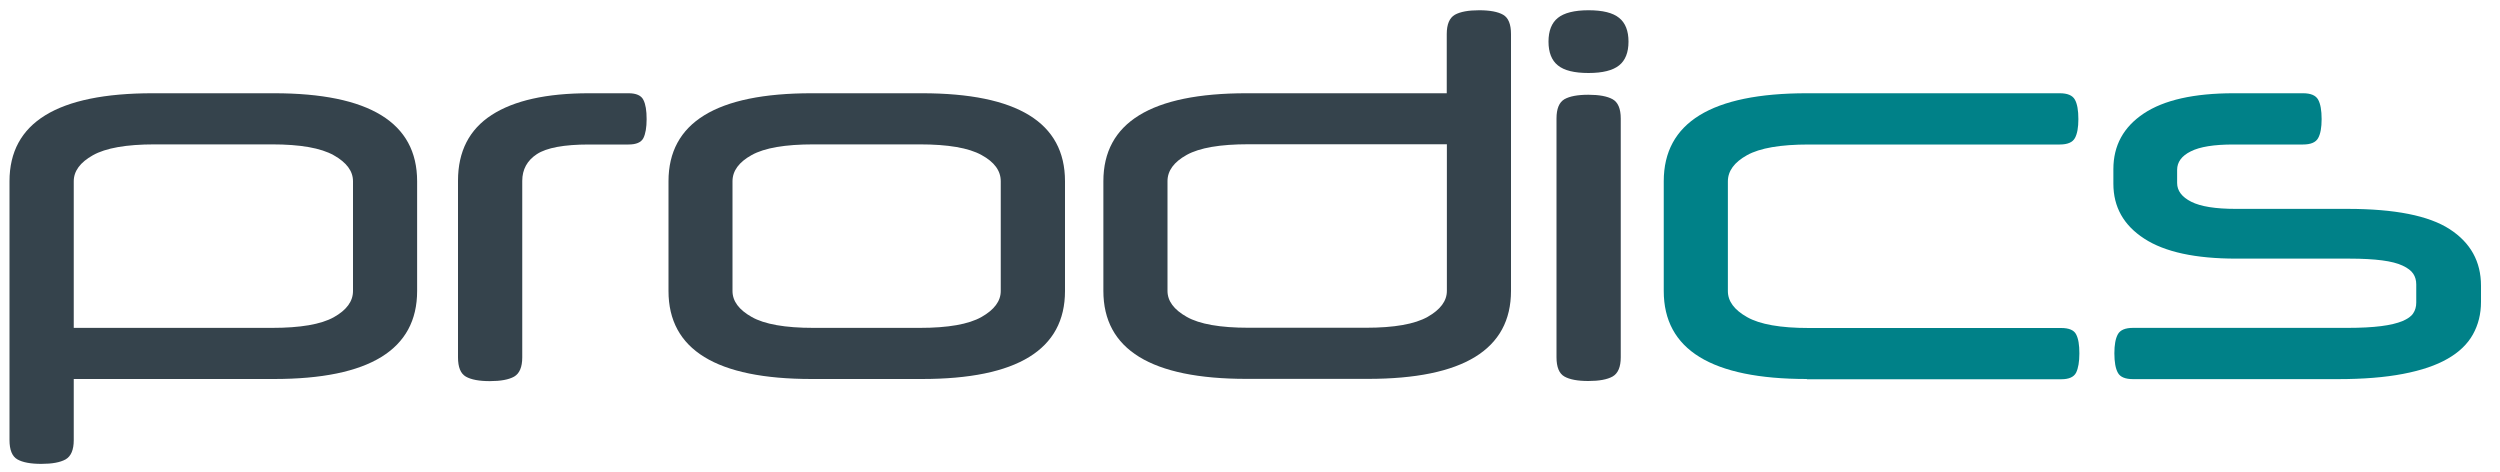 <svg enable-background="new 0 0 2000 378" viewBox="0 0 2000 378" xmlns="http://www.w3.org/2000/svg"><g fill="#35434c"><path d="m59 352.1c0 7.8-2.2 12.9-6.5 15.4-4.3 2.4-10.8 3.6-19.4 3.6s-15-1.2-19.2-3.6-6.3-7.6-6.3-15.4v-207.1c0-46.9 38.2-70.4 114.5-70.4h97.1c76.3 0 114.5 23.5 114.5 70.4v87.8c0 46.9-38.2 70.4-114.5 70.4h-160.2zm158.6-89.8c22.7 0 39.1-2.8 49.4-8.5 10.2-5.7 15.4-12.7 15.4-21v-87.8c0-8.1-5.1-15-15.4-20.8s-26.7-8.7-49.4-8.7h-93.9c-22.7 0-39.1 2.9-49.4 8.7-10.2 5.7-15.3 12.7-15.3 20.8v117.3z"/><path d="m502.8 74.6c6.2 0 10.2 1.8 11.9 5.3 1.8 3.5 2.6 8.6 2.6 15.4 0 6.7-.9 11.8-2.6 15.2-1.8 3.4-5.7 5.1-11.9 5.1h-31.6c-20 0-33.9 2.6-41.7 7.7s-11.7 12.3-11.7 21.4v141.2c0 7.8-2.2 12.9-6.5 15.4-4.3 2.4-10.8 3.6-19.4 3.6s-15-1.2-19.2-3.6-6.3-7.5-6.3-15.4v-141.3c0-23.5 9-41 26.9-52.6s43.9-17.4 77.9-17.4z"/><path d="m534.8 145c0-46.9 38.2-70.4 114.5-70.4h88.2c76.3 0 114.5 23.4 114.5 70.4v87.8c0 46.9-38.2 70.4-114.5 70.4h-88.2c-76.3 0-114.5-23.5-114.5-70.4zm265.8 0c0-8.4-5.1-15.4-15.4-21-10.3-5.7-26.7-8.5-49.4-8.5h-85c-22.7 0-39.1 2.8-49.4 8.5s-15.4 12.7-15.4 21v87.8c0 8.1 5.1 15 15.4 20.8 10.2 5.8 26.7 8.7 49.4 8.7h85c22.7 0 39.1-2.9 49.4-8.7 10.2-5.8 15.4-12.7 15.4-20.8z"/><path d="m1157.4 27.2c0-7.8 2.2-12.9 6.5-15.4 4.3-2.4 10.8-3.6 19.4-3.6s15 1.2 19.2 3.6 6.3 7.6 6.3 15.4v205.5c0 46.9-38.2 70.4-114.5 70.4h-97.1c-76.3 0-114.5-23.5-114.5-70.4v-87.7c0-46.9 38.2-70.4 114.5-70.4h160.2zm-158.6 88.2c-22.7 0-39.1 2.8-49.4 8.5s-15.4 12.7-15.4 21v87.8c0 8.1 5.1 15 15.4 20.8 10.2 5.8 26.7 8.7 49.4 8.7h93.9c22.7 0 39.1-2.9 49.4-8.7 10.2-5.8 15.4-12.7 15.4-20.8v-117.3z"/><path d="m1238.8 33.3c0-8.6 2.5-15 7.5-19s13.2-6.1 24.5-6.1 19.5 2 24.5 6.1c5 4 7.5 10.4 7.5 19s-2.5 15-7.5 19-13.1 6.1-24.5 6.1c-11.3 0-19.5-2-24.5-6.1-5-4-7.5-10.4-7.5-19zm57.8 252.5c0 7.8-2.2 12.9-6.5 15.4-4.3 2.4-10.8 3.6-19.4 3.6s-15-1.2-19.2-3.6-6.3-7.5-6.3-15.4v-191c0-7.8 2.1-12.9 6.3-15.4 4.2-2.4 10.6-3.6 19.2-3.6s15.1 1.2 19.4 3.6 6.5 7.6 6.5 15.4z"/></g><path d="m1445.5 303.2c-76.3 0-114.5-23.5-114.5-70.4v-87.8c0-46.9 38.2-70.4 114.5-70.4h202.3c6.2 0 10.2 1.7 12.1 5.1s2.8 8.6 2.8 15.6c0 6.7-.9 11.8-2.8 15.2s-5.9 5.1-12.1 5.1h-200.7c-22.7 0-39.1 2.8-49.4 8.5s-15.4 12.7-15.4 21v87.8c0 8.1 5.1 15 15.4 20.8 10.2 5.8 26.7 8.7 49.4 8.7h201.9c6.2 0 10.2 1.7 11.9 5.1 1.8 3.4 2.6 8.4 2.6 15.2 0 6.7-.9 11.9-2.6 15.4-1.8 3.5-5.7 5.3-11.9 5.3h-203.5z" fill="#008188"/><path d="m1690.7 135.3c0-18.9 8.1-33.7 24.3-44.5s40.2-16.2 72-16.2h55.4c6.2 0 10.2 1.7 12.1 5.1s2.8 8.6 2.8 15.6c0 6.7-.9 11.8-2.8 15.2s-5.9 5.1-12.1 5.1h-55.8c-15.4 0-26.7 1.8-34 5.5-7.3 3.6-10.9 8.6-10.9 14.8v10.5c0 6.2 3.8 11.2 11.3 15s19.4 5.7 35.6 5.7h89.4c37.8 0 65 5.4 81.7 16.2s25.1 25.9 25.1 45.3v12.9c0 9.7-2.2 18.4-6.5 26.1s-11.1 14.2-20.2 19.4c-9.2 5.3-21 9.3-35.6 12.1s-32 4.2-52.2 4.2h-163.9c-6.2 0-10.3-1.7-12.1-5.1-1.9-3.4-2.8-8.6-2.8-15.6 0-6.7.9-11.8 2.8-15.2s5.9-5.1 12.1-5.1h171.6c10.8 0 19.8-.5 26.9-1.4s12.8-2.3 17-4c4.2-1.8 7.1-3.8 8.7-6.3 1.6-2.4 2.4-5.3 2.4-8.5v-14.6c0-3.2-.8-6.1-2.4-8.5s-4.4-4.6-8.5-6.5c-4-1.9-9.5-3.3-16.4-4.2s-15.6-1.4-26.1-1.4h-90.6c-32.6 0-57.2-5.3-73.6-16-16.5-10.7-24.7-25.3-24.7-43.9z" fill="#008188"/></svg>